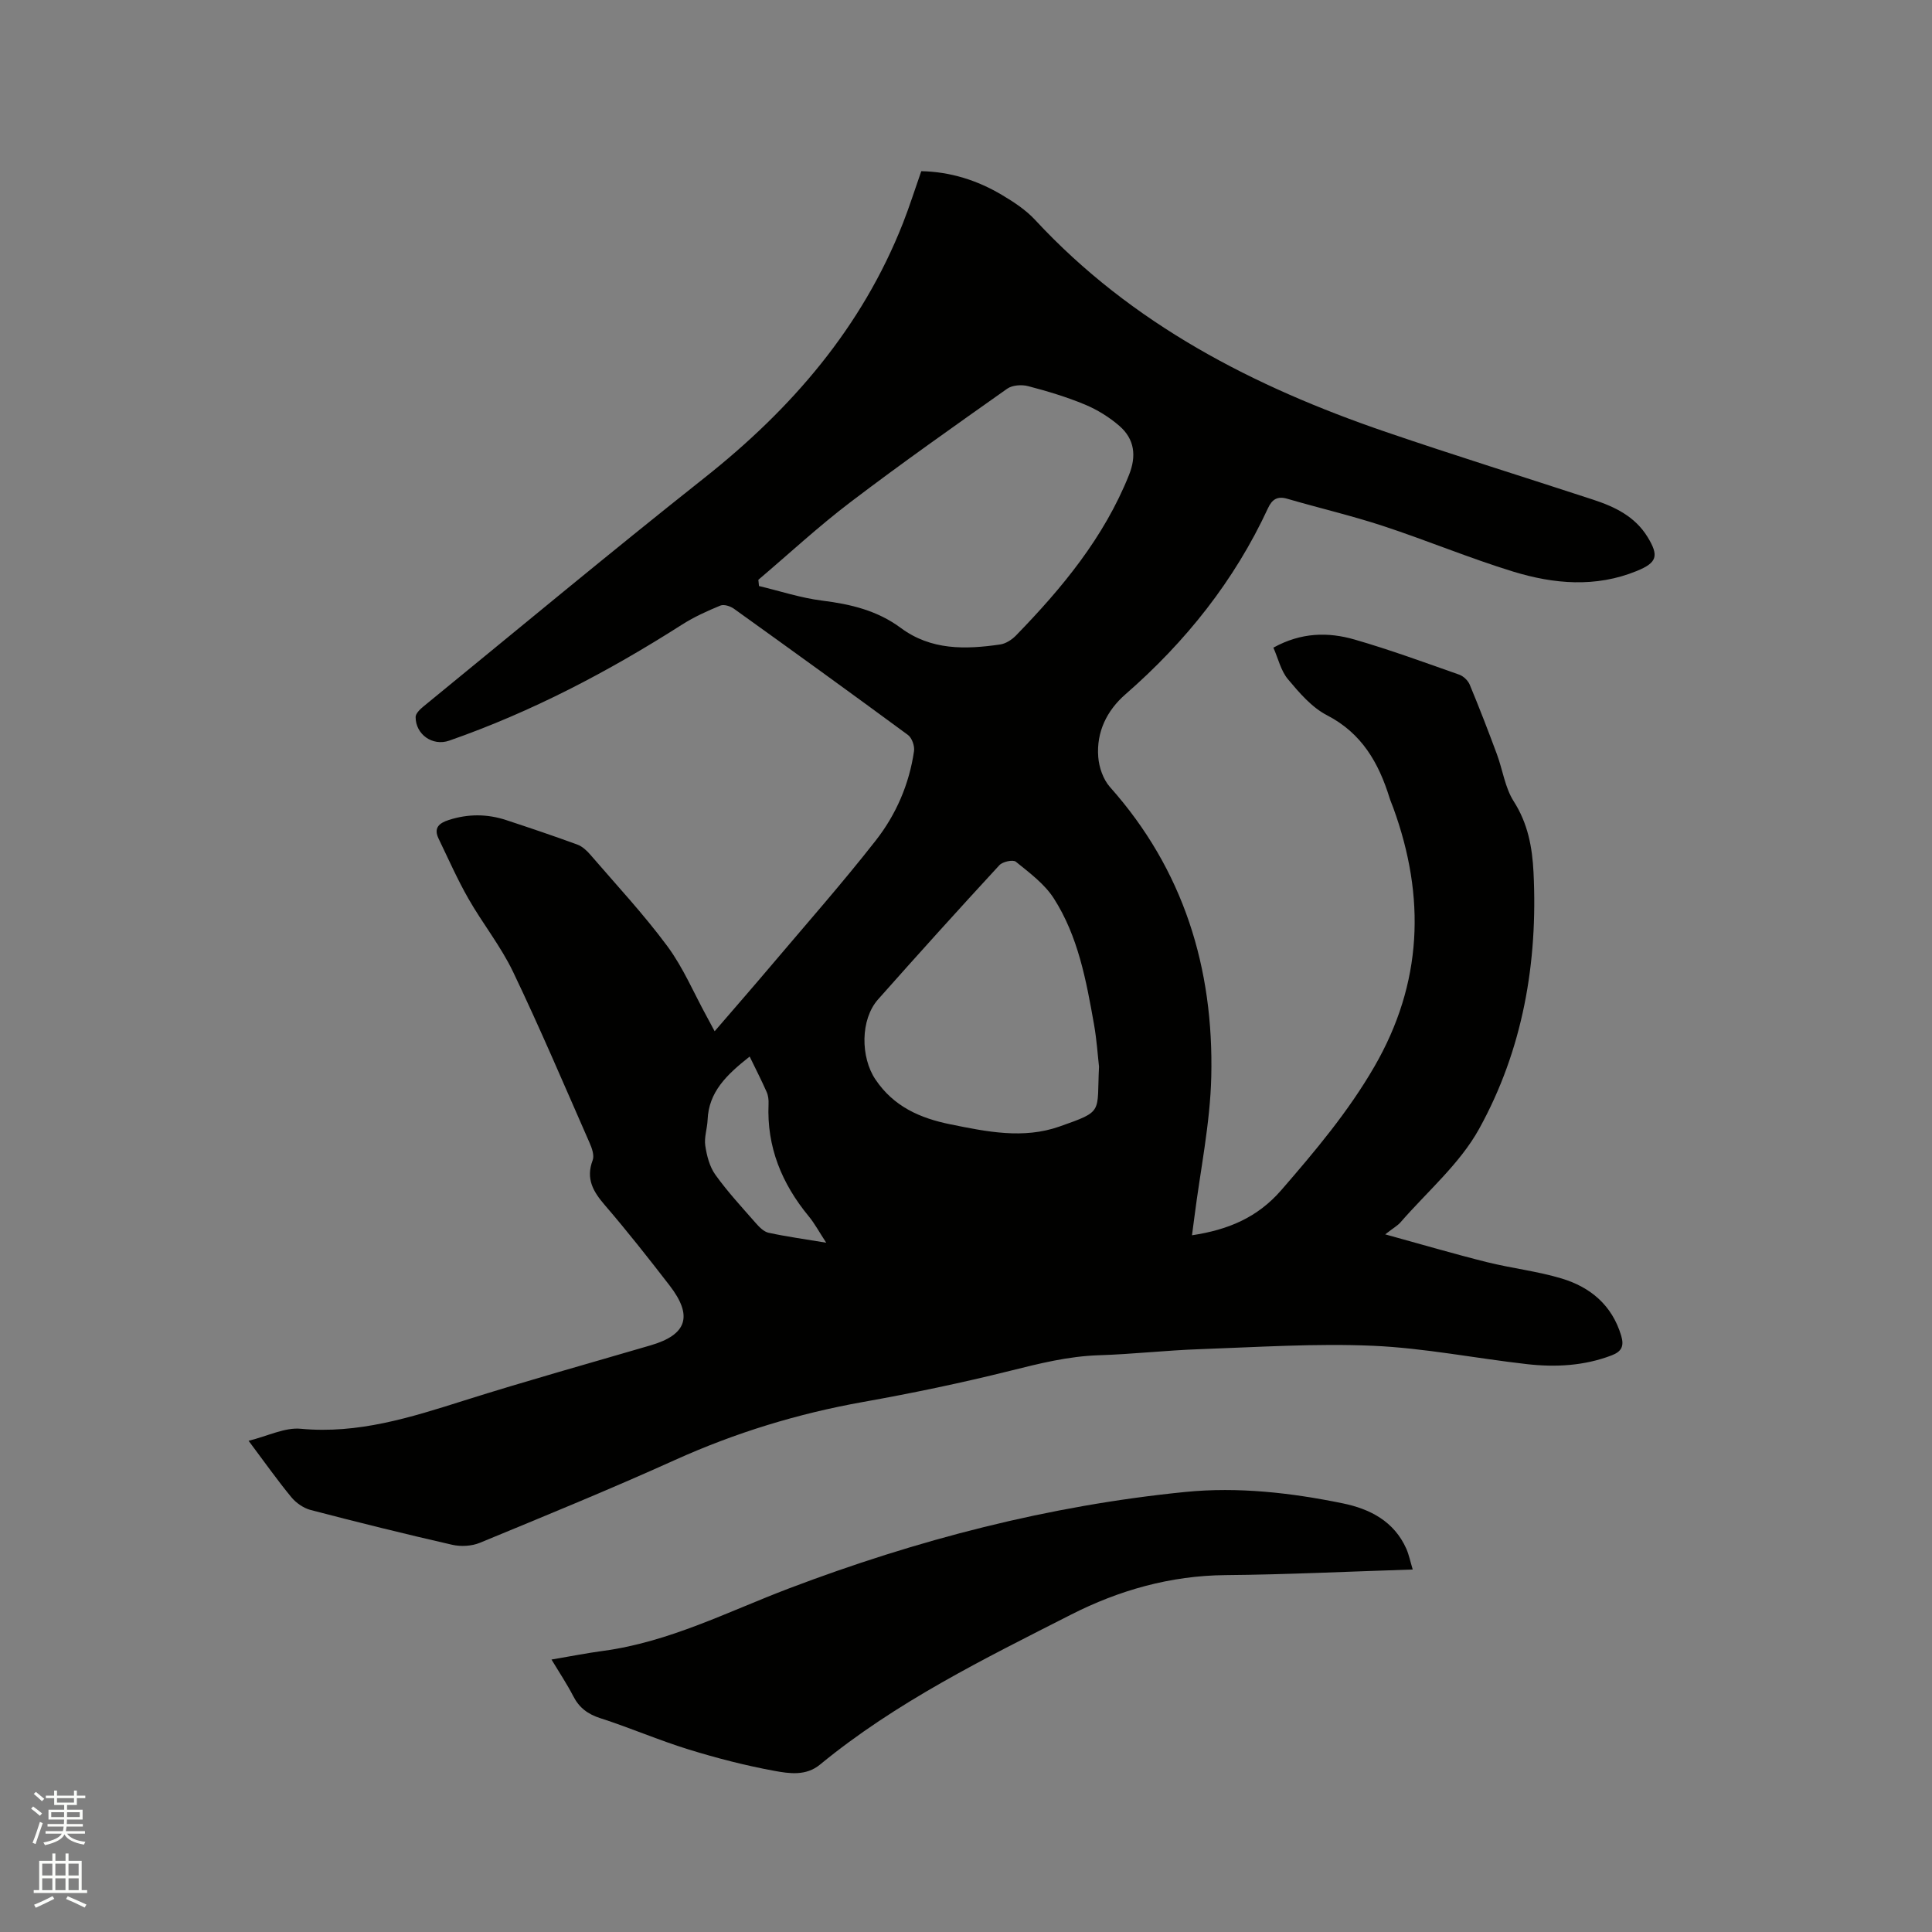 <svg enable-background="new 0 0 400 400" viewBox="0 0 400 400" xmlns="http://www.w3.org/2000/svg"><rect x="0" y="0" width="400" height="400" fill="#808080" stroke="none"/><path d="m6.44 374.46.42-.45c.65.47 1.27.95 1.85 1.44l-.45.49c-.65-.56-1.25-1.06-1.82-1.48m.93 7.33-.63-.26c.55-1.36 1.05-2.8 1.52-4.33.19.1.38.19.59.27-.46 1.29-.95 2.73-1.48 4.32m-.38-10.38.44-.42c.43.34 1.01.82 1.74 1.44l-.49.49c-.53-.51-1.09-1.01-1.69-1.51m2.5.35h1.72v-1.04h.59v1.04h3.52v-1.04h.59v1.04h1.75v.53h-1.75v1.42h-2.03v.97h3.22v2.03h-3.24c0 .35-.01.66-.03.93h3.32v.53h-3.37c-.03.27-.08.58-.15.94h3.96v.53h-3.71c.67.92 1.93 1.48 3.79 1.68-.13.24-.23.44-.29.59-2.13-.38-3.48-1.08-4.04-2.12-.43.97-1.77 1.72-4.03 2.23-.09-.19-.2-.37-.33-.55 2.1-.42 3.37-1.03 3.81-1.83h-3.36v-.53h3.58c.08-.29.13-.61.16-.94h-3.33v-.53h3.39c.02-.27.04-.58.04-.93h-3.23v-2.03h3.25v-.97h-2.07v-1.42h-1.73zm1.12 3.44v1h2.65c.01-.3.02-.44.01-.4v-.25-.35zm1.19-2h3.52v-.91h-3.52zm4.71 2h-2.63v.59c0 .15-.01.28-.01.4h2.64z" fill="#fbfcfa"/><path d="m13.56 383.74h.63v1.52h2.72v6.07h1.13v.6h-11.06v-.6h1.13v-6.07h2.73v-1.52h.63v1.52h2.1v-1.52zm-2.69 8.83.38.56c-1.24.63-2.53 1.25-3.85 1.85-.1-.21-.21-.42-.34-.63 1.36-.55 2.63-1.15 3.81-1.78m-2.13-4.27h2.1v-2.45h-2.1zm0 3.04h2.1v-2.46h-2.1zm2.72-3.04h2.1v-2.45h-2.1zm0 3.04h2.1v-2.46h-2.1zm6.07 3.6c-1.41-.71-2.7-1.3-3.86-1.78l.35-.56c1.45.62 2.75 1.19 3.88 1.72zm-1.25-9.09h-2.1v2.45h2.1zm-2.09 5.49h2.1v-2.46h-2.1z" fill="#fbfcfa"/><g fill="#010100"><path d="m246.79 255.75c7.47-1.13 13.54-3.65 18.48-9.34 7.03-8.11 13.88-16.24 19.28-25.58 9.99-17.28 10.63-35.12 3.92-53.56-.25-.7-.56-1.37-.78-2.08-2.25-7.25-5.73-13.37-12.94-17.1-3.16-1.63-5.74-4.65-8.09-7.46-1.47-1.75-2.02-4.28-3.02-6.54 5.75-3.18 11.34-3.26 16.81-1.68 7.31 2.11 14.48 4.74 21.67 7.27.87.31 1.81 1.21 2.17 2.07 1.98 4.76 3.84 9.58 5.63 14.41 1.2 3.24 1.67 6.9 3.47 9.73 2.95 4.61 3.85 9.52 4.11 14.74.92 18.7-2.23 36.75-11.27 53.1-4 7.23-10.73 12.96-16.26 19.33-.6.69-1.46 1.16-3.18 2.5 7.57 2.08 14.28 4.06 21.05 5.75 5.13 1.28 10.45 1.87 15.49 3.39 5.94 1.79 10.41 5.51 12.31 11.8.66 2.2.11 3.32-1.98 4.12-5.69 2.17-11.59 2.48-17.52 1.81-10.63-1.2-21.2-3.33-31.85-3.8-11.92-.52-23.9.28-35.85.7-6.99.24-13.95 1.04-20.94 1.26-6.31.2-12.28 1.7-18.36 3.22-10.06 2.51-20.23 4.63-30.44 6.45-13.53 2.41-26.48 6.38-39.01 12.04-13.31 6.01-26.84 11.55-40.34 17.12-1.69.7-3.93.82-5.73.41-9.81-2.24-19.57-4.66-29.3-7.2-1.48-.39-3.03-1.47-4.01-2.66-2.88-3.5-5.5-7.21-8.84-11.67 4-.99 7.5-2.8 10.79-2.49 11.89 1.12 22.78-2.35 33.81-5.84 12.81-4.05 25.76-7.66 38.66-11.44 7.5-2.2 8.79-6.06 3.89-12.4-4.34-5.62-8.74-11.21-13.37-16.59-2.44-2.83-4.01-5.48-2.54-9.34.37-.99-.16-2.5-.65-3.6-5.2-11.83-10.25-23.73-15.83-35.38-2.54-5.31-6.32-10.02-9.25-15.16-2.29-4.01-4.16-8.26-6.17-12.42-1.08-2.23.09-3.23 2.13-3.88 3.98-1.28 7.93-1.26 11.86.03 4.92 1.62 9.84 3.28 14.71 5.06 1.02.37 1.96 1.23 2.69 2.08 5.4 6.27 11.06 12.34 15.97 18.97 3.3 4.46 5.5 9.74 8.2 14.65.5.91.98 1.83 1.59 2.96 4.02-4.67 7.92-9.13 11.75-13.66 7.25-8.57 14.69-17 21.61-25.84 4.2-5.36 6.93-11.66 7.92-18.51.15-1.05-.43-2.72-1.25-3.33-11.95-8.8-23.98-17.49-36.04-26.14-.74-.53-2.07-.96-2.81-.65-2.72 1.12-5.44 2.35-7.92 3.93-15.23 9.72-31.13 18.07-48.21 24.03-3.46 1.21-6.97-1.29-6.96-4.89 0-.72.9-1.59 1.58-2.15 19.37-15.83 38.61-31.84 58.22-47.37 18.05-14.29 32.6-31.13 41.11-52.76 1.35-3.44 2.46-6.97 3.78-10.73 6.02.12 11.6 1.88 16.73 4.94 2.44 1.45 4.92 3.08 6.83 5.14 20.03 21.61 45.28 34.56 72.66 43.92 14.22 4.86 28.57 9.32 42.85 14 4.5 1.47 8.68 3.47 11.29 7.72 2.41 3.93 1.99 5.34-2.26 7.07-8.49 3.46-17.15 2.69-25.56.11-9.09-2.79-17.91-6.48-26.95-9.45-6.52-2.14-13.24-3.71-19.83-5.63-2.05-.6-3.14.15-3.97 1.94-6.97 15.05-17.06 27.69-29.53 38.56-3.84 3.35-6.02 7.79-5.62 12.96.16 2.14 1.02 4.64 2.42 6.22 15.27 17.14 21.51 37.53 20.98 60-.23 9.69-2.27 19.35-3.49 29.02-.17 1.17-.31 2.32-.5 3.79zm-89.78-135.71c.04.43.08.86.13 1.29 4.35 1.04 8.66 2.47 13.07 3.02 5.9.73 11.45 2.06 16.28 5.65 6.28 4.66 13.39 4.48 20.59 3.43 1.15-.17 2.4-.97 3.24-1.83 9.57-9.84 18.25-20.32 23.43-33.27 1.56-3.91 1.17-7.39-1.97-10.13-2.1-1.83-4.61-3.38-7.18-4.45-3.8-1.58-7.78-2.77-11.76-3.81-1.32-.34-3.24-.21-4.3.53-10.89 7.7-21.8 15.38-32.42 23.46-6.63 5.03-12.76 10.72-19.11 16.11zm70.53 100.8c-.26-2.27-.47-5.55-1.04-8.77-1.61-9.07-3.28-18.22-8.34-26.1-1.92-2.98-5.02-5.27-7.84-7.56-.59-.48-2.73-.01-3.4.71-8.47 9.18-16.84 18.45-25.13 27.8-3.69 4.16-3.63 11.98-.54 16.57 3.78 5.62 9.23 8.02 15.56 9.3 7.51 1.52 15.04 3.08 22.53.45 9.26-3.26 7.71-2.75 8.2-12.4zm-72.33-2.09c-4.84 3.81-8.47 7.35-8.71 13.1-.07 1.79-.74 3.63-.48 5.35.31 2.09.9 4.38 2.11 6.05 2.52 3.51 5.48 6.71 8.34 9.97.73.83 1.67 1.8 2.66 2.01 3.69.8 7.44 1.31 11.93 2.06-1.46-2.22-2.39-3.98-3.63-5.48-5.57-6.76-8.7-14.35-8.31-23.23.04-.83-.06-1.75-.39-2.49-1.06-2.41-2.27-4.76-3.52-7.34z"/><path d="m292.49 324.95c-13.36.42-26.05 1.05-38.75 1.16-11.41.1-22.07 3.13-32.01 8.19-18.01 9.16-36.21 18.09-51.97 31.05-2.9 2.38-6.34 1.85-9.42 1.29-6-1.1-11.96-2.64-17.79-4.44-6.16-1.9-12.1-4.49-18.24-6.46-2.62-.84-4.39-2.16-5.63-4.58-1.29-2.5-2.87-4.86-4.5-7.57 3.9-.66 7.31-1.34 10.75-1.8 13.63-1.84 25.76-8.11 38.38-12.91 26.55-10.08 53.86-17.18 82.14-19.99 10.88-1.08 21.82.16 32.55 2.36 5.66 1.16 10.63 3.72 13.17 9.41.54 1.24.8 2.58 1.32 4.29z"/></g></svg>